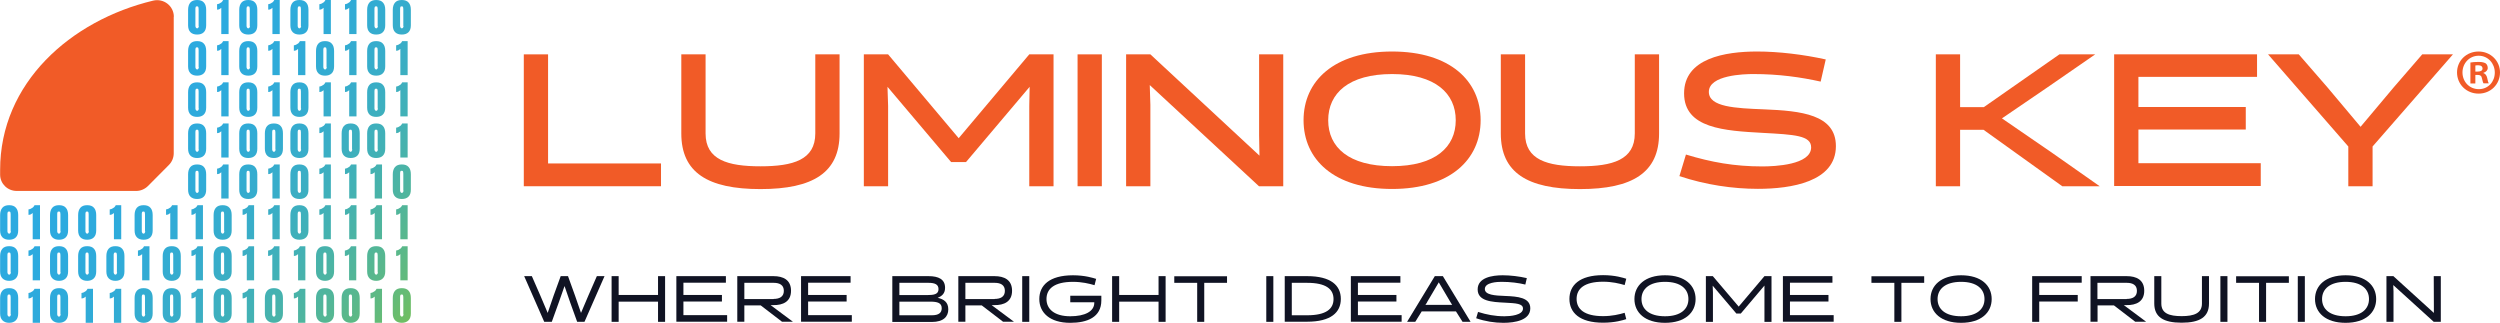 <svg xmlns="http://www.w3.org/2000/svg" xmlns:xlink="http://www.w3.org/1999/xlink" id="Layer_2" data-name="Layer 2" viewBox="0 0 201.89 26.07"><defs><style>      .cls-1 {        fill: url(#linear-gradient-61);      }      .cls-2 {        fill: url(#linear-gradient-15);      }      .cls-3 {        fill: url(#linear-gradient-13);      }      .cls-4 {        fill: url(#linear-gradient-28);      }      .cls-5 {        fill: url(#linear-gradient-65);      }      .cls-6 {        fill: url(#linear-gradient-69);      }      .cls-7 {        fill: url(#linear-gradient-53);      }      .cls-8 {        fill: url(#linear-gradient-42);      }      .cls-9 {        fill: url(#linear-gradient-46);      }      .cls-10 {        fill: url(#linear-gradient-70);      }      .cls-11 {        fill: url(#linear-gradient-60);      }      .cls-12 {        fill: url(#linear-gradient-93);      }      .cls-13 {        fill: url(#linear-gradient-2);      }      .cls-14 {        fill: url(#linear-gradient-87);      }      .cls-15 {        fill: url(#linear-gradient-64);      }      .cls-16 {        fill: url(#linear-gradient-56);      }      .cls-17 {        fill: url(#linear-gradient-43);      }      .cls-18 {        fill: url(#linear-gradient-25);      }      .cls-19 {        fill: url(#linear-gradient-82);      }      .cls-20 {        fill: url(#linear-gradient-10);      }      .cls-21 {        fill: url(#linear-gradient-12);      }      .cls-22 {        fill: url(#linear-gradient-40);      }      .cls-23 {        fill: url(#linear-gradient-27);      }      .cls-24 {        fill: url(#linear-gradient-68);      }      .cls-25 {        fill: url(#linear-gradient-37);      }      .cls-26 {        fill: url(#linear-gradient-75);      }      .cls-27 {        fill: url(#linear-gradient-55);      }      .cls-28 {        fill: url(#linear-gradient-39);      }      .cls-29 {        fill: url(#linear-gradient-89);      }      .cls-30 {        fill: url(#linear-gradient-52);      }      .cls-31 {        fill: url(#linear-gradient-58);      }      .cls-32 {        fill: url(#linear-gradient-47);      }      .cls-33 {        fill: url(#linear-gradient-26);      }      .cls-34 {        fill: url(#linear-gradient-74);      }      .cls-35 {        fill: url(#linear-gradient-72);      }      .cls-36 {        fill: url(#linear-gradient-4);      }      .cls-37 {        fill: url(#linear-gradient-35);      }      .cls-38 {        fill: url(#linear-gradient-30);      }      .cls-39 {        fill: url(#linear-gradient-76);      }      .cls-40 {        fill: #f15b27;      }      .cls-41 {        fill: url(#linear-gradient-73);      }      .cls-42 {        fill: url(#linear-gradient-71);      }      .cls-43 {        fill: url(#linear-gradient-44);      }      .cls-44 {        fill: url(#linear-gradient-49);      }      .cls-45 {        fill: url(#linear-gradient-3);      }      .cls-46 {        fill: url(#linear-gradient-34);      }      .cls-47 {        fill: url(#linear-gradient-5);      }      .cls-48 {        fill: url(#linear-gradient-38);      }      .cls-49 {        fill: url(#linear-gradient-91);      }      .cls-50 {        fill: url(#linear-gradient-22);      }      .cls-51 {        fill: url(#linear-gradient-24);      }      .cls-52 {        fill: url(#linear-gradient-54);      }      .cls-53 {        fill: url(#linear-gradient-92);      }      .cls-54 {        fill: url(#linear-gradient-90);      }      .cls-55 {        fill: url(#linear-gradient-33);      }      .cls-56 {        fill: url(#linear-gradient-79);      }      .cls-57 {        fill: url(#linear-gradient-78);      }      .cls-58 {        fill: url(#linear-gradient-51);      }      .cls-59 {        fill: url(#linear-gradient-8);      }      .cls-60 {        fill: url(#linear-gradient-66);      }      .cls-61 {        fill: url(#linear-gradient-57);      }      .cls-62 {        fill: url(#linear-gradient-77);      }      .cls-63 {        fill: url(#linear-gradient-88);      }      .cls-64 {        fill: url(#linear-gradient-14);      }      .cls-65 {        fill: url(#linear-gradient-62);      }      .cls-66 {        fill: url(#linear-gradient-29);      }      .cls-67 {        fill: url(#linear-gradient-20);      }      .cls-68 {        fill: url(#linear-gradient-67);      }      .cls-69 {        fill: url(#linear-gradient-17);      }      .cls-70 {        fill: url(#linear-gradient-50);      }      .cls-71 {        fill: url(#linear-gradient-7);      }      .cls-72 {        fill: url(#linear-gradient-9);      }      .cls-73 {        fill: url(#linear-gradient-59);      }      .cls-74 {        fill: url(#linear-gradient-11);      }      .cls-75 {        fill: url(#linear-gradient-19);      }      .cls-76 {        fill: url(#linear-gradient-80);      }      .cls-77 {        fill: url(#linear-gradient-6);      }      .cls-78 {        fill: url(#linear-gradient-83);      }      .cls-79 {        fill: url(#linear-gradient-36);      }      .cls-80 {        fill: url(#linear-gradient-21);      }      .cls-81 {        fill: url(#linear-gradient-45);      }      .cls-82 {        fill: url(#linear-gradient-85);      }      .cls-83 {        fill: #101323;      }      .cls-84 {        fill: url(#linear-gradient-81);      }      .cls-85 {        fill: url(#linear-gradient-84);      }      .cls-86 {        fill: url(#linear-gradient-48);      }      .cls-87 {        fill: url(#linear-gradient-32);      }      .cls-88 {        fill: url(#linear-gradient-86);      }      .cls-89 {        fill: url(#linear-gradient-41);      }      .cls-90 {        fill: url(#linear-gradient-16);      }      .cls-91 {        fill: url(#linear-gradient);      }      .cls-92 {        fill: url(#linear-gradient-23);      }      .cls-93 {        fill: url(#linear-gradient-31);      }      .cls-94 {        fill: url(#linear-gradient-63);      }      .cls-95 {        fill: url(#linear-gradient-18);      }    </style><linearGradient id="linear-gradient" x1="25.9" y1="38.41" x2="-5.08" y2="13.24" gradientUnits="userSpaceOnUse"><stop offset="0" stop-color="#7fc347"></stop><stop offset=".04" stop-color="#75c058"></stop><stop offset=".12" stop-color="#61ba7d"></stop><stop offset=".22" stop-color="#50b59c"></stop><stop offset=".32" stop-color="#42b1b5"></stop><stop offset=".43" stop-color="#38adc9"></stop><stop offset=".56" stop-color="#30abd7"></stop><stop offset=".72" stop-color="#2caadf"></stop><stop offset="1" stop-color="#2baae2"></stop></linearGradient><linearGradient id="linear-gradient-2" x1="24.28" y1="40.4" x2="-6.71" y2="15.23" xlink:href="#linear-gradient"></linearGradient><linearGradient id="linear-gradient-3" x1="22.62" y1="42.44" x2="-8.36" y2="17.27" xlink:href="#linear-gradient"></linearGradient><linearGradient id="linear-gradient-4" x1="26.78" y1="37.32" x2="-4.2" y2="12.15" xlink:href="#linear-gradient"></linearGradient><linearGradient id="linear-gradient-5" x1="25.16" y1="39.32" x2="-5.83" y2="14.15" xlink:href="#linear-gradient"></linearGradient><linearGradient id="linear-gradient-6" x1="23.48" y1="41.39" x2="-7.51" y2="16.22" xlink:href="#linear-gradient"></linearGradient><linearGradient id="linear-gradient-7" x1="27.5" y1="36.44" x2="-3.48" y2="11.27" xlink:href="#linear-gradient"></linearGradient><linearGradient id="linear-gradient-8" x1="25.88" y1="38.43" x2="-5.11" y2="13.26" xlink:href="#linear-gradient"></linearGradient><linearGradient id="linear-gradient-9" x1="24.22" y1="40.47" x2="-6.76" y2="15.3" xlink:href="#linear-gradient"></linearGradient><linearGradient id="linear-gradient-10" x1="28.41" y1="35.32" x2="-2.58" y2="10.15" xlink:href="#linear-gradient"></linearGradient><linearGradient id="linear-gradient-11" x1="26.78" y1="37.32" x2="-4.2" y2="12.15" xlink:href="#linear-gradient"></linearGradient><linearGradient id="linear-gradient-12" x1="25.18" y1="39.29" x2="-5.8" y2="14.12" xlink:href="#linear-gradient"></linearGradient><linearGradient id="linear-gradient-13" x1="29.39" y1="34.11" x2="-1.59" y2="8.94" xlink:href="#linear-gradient"></linearGradient><linearGradient id="linear-gradient-14" x1="27.69" y1="36.21" x2="-3.3" y2="11.04" xlink:href="#linear-gradient"></linearGradient><linearGradient id="linear-gradient-15" x1="26.09" y1="38.18" x2="-4.9" y2="13.01" xlink:href="#linear-gradient"></linearGradient><linearGradient id="linear-gradient-16" x1="30.22" y1="33.09" x2="-.77" y2="7.92" xlink:href="#linear-gradient"></linearGradient><linearGradient id="linear-gradient-17" x1="28.67" y1="34.99" x2="-2.31" y2="9.82" xlink:href="#linear-gradient"></linearGradient><linearGradient id="linear-gradient-18" x1="26.94" y1="37.13" x2="-4.05" y2="11.96" xlink:href="#linear-gradient"></linearGradient><linearGradient id="linear-gradient-19" x1="31.2" y1="31.88" x2=".22" y2="6.71" xlink:href="#linear-gradient"></linearGradient><linearGradient id="linear-gradient-20" x1="29.5" y1="33.98" x2="-1.49" y2="8.81" xlink:href="#linear-gradient"></linearGradient><linearGradient id="linear-gradient-21" x1="27.84" y1="36.02" x2="-3.14" y2="10.85" xlink:href="#linear-gradient"></linearGradient><linearGradient id="linear-gradient-22" x1="40.05" y1="20.99" x2="9.06" y2="-4.18" xlink:href="#linear-gradient"></linearGradient><linearGradient id="linear-gradient-23" x1="36.79" y1="25" x2="5.8" y2="-.17" xlink:href="#linear-gradient"></linearGradient><linearGradient id="linear-gradient-24" x1="35.17" y1="27" x2="4.18" y2="1.83" xlink:href="#linear-gradient"></linearGradient><linearGradient id="linear-gradient-25" x1="33.55" y1="29" x2="2.56" y2="3.83" xlink:href="#linear-gradient"></linearGradient><linearGradient id="linear-gradient-26" x1="32.01" y1="30.88" x2="1.03" y2="5.71" xlink:href="#linear-gradient"></linearGradient><linearGradient id="linear-gradient-27" x1="30.39" y1="32.88" x2="-.59" y2="7.71" xlink:href="#linear-gradient"></linearGradient><linearGradient id="linear-gradient-28" x1="28.71" y1="34.95" x2="-2.27" y2="9.78" xlink:href="#linear-gradient"></linearGradient><linearGradient id="linear-gradient-29" x1="38.42" y1="23" x2="7.44" y2="-2.17" xlink:href="#linear-gradient"></linearGradient><linearGradient id="linear-gradient-30" x1="32.76" y1="29.97" x2="1.77" y2="4.8" xlink:href="#linear-gradient"></linearGradient><linearGradient id="linear-gradient-31" x1="31.13" y1="31.97" x2=".15" y2="6.8" xlink:href="#linear-gradient"></linearGradient><linearGradient id="linear-gradient-32" x1="29.48" y1="34" x2="-1.51" y2="8.83" xlink:href="#linear-gradient"></linearGradient><linearGradient id="linear-gradient-33" x1="40.95" y1="19.89" x2="9.96" y2="-5.28" xlink:href="#linear-gradient"></linearGradient><linearGradient id="linear-gradient-34" x1="37.69" y1="23.89" x2="6.7" y2="-1.28" xlink:href="#linear-gradient"></linearGradient><linearGradient id="linear-gradient-35" x1="36.07" y1="25.89" x2="5.08" y2=".72" xlink:href="#linear-gradient"></linearGradient><linearGradient id="linear-gradient-36" x1="34.45" y1="27.89" x2="3.46" y2="2.72" xlink:href="#linear-gradient"></linearGradient><linearGradient id="linear-gradient-37" x1="39.32" y1="21.89" x2="8.34" y2="-3.28" xlink:href="#linear-gradient"></linearGradient><linearGradient id="linear-gradient-38" x1="33.66" y1="28.86" x2="2.67" y2="3.69" xlink:href="#linear-gradient"></linearGradient><linearGradient id="linear-gradient-39" x1="32.04" y1="30.86" x2="1.05" y2="5.69" xlink:href="#linear-gradient"></linearGradient><linearGradient id="linear-gradient-40" x1="30.36" y1="32.92" x2="-.63" y2="7.75" xlink:href="#linear-gradient"></linearGradient><linearGradient id="linear-gradient-41" x1="41.69" y1="18.97" x2="10.7" y2="-6.2" xlink:href="#linear-gradient"></linearGradient><linearGradient id="linear-gradient-42" x1="38.43" y1="22.98" x2="7.45" y2="-2.19" xlink:href="#linear-gradient"></linearGradient><linearGradient id="linear-gradient-43" x1="36.81" y1="24.98" x2="5.82" y2="-.19" xlink:href="#linear-gradient"></linearGradient><linearGradient id="linear-gradient-44" x1="35.19" y1="26.97" x2="4.2" y2="1.8" xlink:href="#linear-gradient"></linearGradient><linearGradient id="linear-gradient-45" x1="40.06" y1="20.97" x2="9.08" y2="-4.2" xlink:href="#linear-gradient"></linearGradient><linearGradient id="linear-gradient-46" x1="35.22" y1="26.93" x2="4.24" y2="1.76" xlink:href="#linear-gradient"></linearGradient><linearGradient id="linear-gradient-47" x1="33.68" y1="28.83" x2="2.69" y2="3.66" xlink:href="#linear-gradient"></linearGradient><linearGradient id="linear-gradient-48" x1="32" y1="30.9" x2="1.01" y2="5.73" xlink:href="#linear-gradient"></linearGradient><linearGradient id="linear-gradient-49" x1="43.33" y1="16.95" x2="12.35" y2="-8.22" xlink:href="#linear-gradient"></linearGradient><linearGradient id="linear-gradient-50" x1="40.08" y1="20.96" x2="9.09" y2="-4.21" xlink:href="#linear-gradient"></linearGradient><linearGradient id="linear-gradient-51" x1="38.45" y1="22.96" x2="7.47" y2="-2.21" xlink:href="#linear-gradient"></linearGradient><linearGradient id="linear-gradient-52" x1="36.83" y1="24.95" x2="5.85" y2="-.22" xlink:href="#linear-gradient"></linearGradient><linearGradient id="linear-gradient-53" x1="41.79" y1="18.85" x2="10.8" y2="-6.32" xlink:href="#linear-gradient"></linearGradient><linearGradient id="linear-gradient-54" x1="36.12" y1="25.83" x2="5.14" y2=".66" xlink:href="#linear-gradient"></linearGradient><linearGradient id="linear-gradient-55" x1="34.42" y1="27.92" x2="3.43" y2="2.75" xlink:href="#linear-gradient"></linearGradient><linearGradient id="linear-gradient-56" x1="32.76" y1="29.96" x2="1.78" y2="4.79" xlink:href="#linear-gradient"></linearGradient><linearGradient id="linear-gradient-57" x1="44.23" y1="15.84" x2="13.25" y2="-9.33" xlink:href="#linear-gradient"></linearGradient><linearGradient id="linear-gradient-58" x1="40.98" y1="19.85" x2="9.99" y2="-5.32" xlink:href="#linear-gradient"></linearGradient><linearGradient id="linear-gradient-59" x1="39.35" y1="21.85" x2="8.37" y2="-3.32" xlink:href="#linear-gradient"></linearGradient><linearGradient id="linear-gradient-60" x1="37.73" y1="23.84" x2="6.75" y2="-1.33" xlink:href="#linear-gradient"></linearGradient><linearGradient id="linear-gradient-61" x1="42.53" y1="17.94" x2="11.54" y2="-7.23" xlink:href="#linear-gradient"></linearGradient><linearGradient id="linear-gradient-62" x1="36.94" y1="24.81" x2="5.96" y2="-.36" xlink:href="#linear-gradient"></linearGradient><linearGradient id="linear-gradient-63" x1="35.32" y1="26.81" x2="4.34" y2="1.64" xlink:href="#linear-gradient"></linearGradient><linearGradient id="linear-gradient-64" x1="33.59" y1="28.95" x2="2.6" y2="3.78" xlink:href="#linear-gradient"></linearGradient><linearGradient id="linear-gradient-65" x1="45.05" y1="14.83" x2="14.07" y2="-10.34" xlink:href="#linear-gradient"></linearGradient><linearGradient id="linear-gradient-66" x1="41.8" y1="18.84" x2="10.81" y2="-6.33" xlink:href="#linear-gradient"></linearGradient><linearGradient id="linear-gradient-67" x1="40.1" y1="20.93" x2="9.11" y2="-4.24" xlink:href="#linear-gradient"></linearGradient><linearGradient id="linear-gradient-68" x1="38.55" y1="22.83" x2="7.57" y2="-2.34" xlink:href="#linear-gradient"></linearGradient><linearGradient id="linear-gradient-69" x1="43.43" y1="16.83" x2="12.44" y2="-8.34" xlink:href="#linear-gradient"></linearGradient><linearGradient id="linear-gradient-70" x1="34.48" y1="27.85" x2="3.49" y2="2.68" xlink:href="#linear-gradient"></linearGradient><linearGradient id="linear-gradient-71" x1="32.86" y1="29.85" x2="1.87" y2="4.68" xlink:href="#linear-gradient"></linearGradient><linearGradient id="linear-gradient-72" x1="31.12" y1="31.98" x2=".14" y2="6.81" xlink:href="#linear-gradient"></linearGradient><linearGradient id="linear-gradient-73" x1="42.59" y1="17.86" x2="11.6" y2="-7.31" xlink:href="#linear-gradient"></linearGradient><linearGradient id="linear-gradient-74" x1="39.33" y1="21.87" x2="8.35" y2="-3.3" xlink:href="#linear-gradient"></linearGradient><linearGradient id="linear-gradient-75" x1="37.63" y1="23.97" x2="6.65" y2="-1.2" xlink:href="#linear-gradient"></linearGradient><linearGradient id="linear-gradient-76" x1="36.09" y1="25.87" x2="5.1" y2=".7" xlink:href="#linear-gradient"></linearGradient><linearGradient id="linear-gradient-77" x1="40.96" y1="19.86" x2="9.98" y2="-5.31" xlink:href="#linear-gradient"></linearGradient><linearGradient id="linear-gradient-78" x1="37.76" y1="23.8" x2="6.78" y2="-1.37" xlink:href="#linear-gradient"></linearGradient><linearGradient id="linear-gradient-79" x1="36.06" y1="25.9" x2="5.08" y2=".73" xlink:href="#linear-gradient"></linearGradient><linearGradient id="linear-gradient-80" x1="34.46" y1="27.87" x2="3.48" y2="2.7" xlink:href="#linear-gradient"></linearGradient><linearGradient id="linear-gradient-81" x1="45.8" y1="13.92" x2="14.81" y2="-11.25" xlink:href="#linear-gradient"></linearGradient><linearGradient id="linear-gradient-82" x1="42.54" y1="17.92" x2="11.55" y2="-7.25" xlink:href="#linear-gradient"></linearGradient><linearGradient id="linear-gradient-83" x1="40.92" y1="19.92" x2="9.93" y2="-5.25" xlink:href="#linear-gradient"></linearGradient><linearGradient id="linear-gradient-84" x1="39.37" y1="21.82" x2="8.39" y2="-3.35" xlink:href="#linear-gradient"></linearGradient><linearGradient id="linear-gradient-85" x1="44.17" y1="15.92" x2="13.19" y2="-9.25" xlink:href="#linear-gradient"></linearGradient><linearGradient id="linear-gradient-86" x1="38.59" y1="22.79" x2="7.6" y2="-2.38" xlink:href="#linear-gradient"></linearGradient><linearGradient id="linear-gradient-87" x1="36.96" y1="24.79" x2="5.98" y2="-.38" xlink:href="#linear-gradient"></linearGradient><linearGradient id="linear-gradient-88" x1="35.23" y1="26.93" x2="4.24" y2="1.76" xlink:href="#linear-gradient"></linearGradient><linearGradient id="linear-gradient-89" x1="46.62" y1="12.9" x2="15.63" y2="-12.27" xlink:href="#linear-gradient"></linearGradient><linearGradient id="linear-gradient-90" x1="43.44" y1="16.82" x2="12.45" y2="-8.35" xlink:href="#linear-gradient"></linearGradient><linearGradient id="linear-gradient-91" x1="41.82" y1="18.81" x2="10.83" y2="-6.36" xlink:href="#linear-gradient"></linearGradient><linearGradient id="linear-gradient-92" x1="40.12" y1="20.91" x2="9.13" y2="-4.26" xlink:href="#linear-gradient"></linearGradient><linearGradient id="linear-gradient-93" x1="45.07" y1="14.81" x2="14.09" y2="-10.36" xlink:href="#linear-gradient"></linearGradient></defs><g id="Text"><g><g><g><g><path class="cls-40" d="M42.3,15.04V4.39h1.96v8.81h9.12v1.84h-11.09Z"></path><path class="cls-40" d="M65.84,4.39h1.96v6.39c0,3.15-2.13,4.49-6.39,4.49s-6.39-1.34-6.39-4.49v-6.39h1.96v6.39c0,2.13,1.79,2.65,4.43,2.65s4.43-.52,4.43-2.65v-6.39Z"></path><path class="cls-40" d="M76.81,13.09l-5.14-6.08.05,1.54v6.49h-1.96V4.39h1.96l5.7,6.77,5.7-6.77h1.96v10.65h-1.96v-6.49l.03-1.54-5.14,6.08h-1.2Z"></path><path class="cls-40" d="M87.02,4.39h1.96v10.65h-1.96V4.39Z"></path><path class="cls-40" d="M101.67,4.39h1.96v10.65h-1.96l-8.82-8.17.05,1.6v6.57h-1.96V4.39h1.96l8.81,8.18-.03-1.64v-6.54Z"></path><path class="cls-40" d="M112.42,4.16c4.7,0,7.15,2.39,7.15,5.55s-2.45,5.55-7.15,5.55-7.15-2.39-7.15-5.55,2.45-5.55,7.15-5.55ZM112.42,13.42c3.5,0,5.14-1.55,5.14-3.71s-1.64-3.73-5.14-3.73-5.16,1.55-5.16,3.73,1.66,3.71,5.16,3.71Z"></path><path class="cls-40" d="M132.02,4.39h1.96v6.39c0,3.15-2.13,4.49-6.39,4.49s-6.39-1.34-6.39-4.49v-6.39h1.96v6.39c0,2.13,1.79,2.65,4.43,2.65s4.43-.52,4.43-2.65v-6.39Z"></path><path class="cls-40" d="M135.62,14.23l.53-1.75c2.04.62,3.91.96,6.16.96,1,0,3.95-.12,3.95-1.54,0-.96-1.34-1.03-3.92-1.17-3.06-.17-6.34-.35-6.34-3.19s3.32-3.38,5.9-3.38c1.73,0,3.73.24,5.54.64l-.41,1.79c-1.58-.35-3.36-.61-5.44-.61-.76,0-3.59.08-3.59,1.44,0,1.23,2.17,1.32,4.44,1.41,3,.12,5.82.41,5.82,2.97,0,2.89-3.62,3.45-6.3,3.45-2.01,0-4.23-.32-6.34-1.03Z"></path><path class="cls-40" d="M169.55,15.04h-3.01l-6.36-4.56h-1.89v4.56h-1.96V4.39h1.96v4.26h1.92l6.1-4.26h2.89l-3.85,2.66-3.68,2.51,4.09,2.81,3.79,2.66Z"></path><path class="cls-40" d="M170.73,15.04V4.39h11.54v1.82h-9.58v2.43h8.67v1.82h-8.67v2.72h9.88v1.84h-11.85Z"></path><path class="cls-40" d="M198.09,4.39l-6.49,7.44v3.21h-1.96v-3.21l-6.48-7.44h2.48l2.31,2.66,2.68,3.19,2.68-3.19,2.3-2.66h2.49Z"></path></g><g><path class="cls-40" d="M14.03,1.35v11.02c0,.36-.14.7-.39.95l-1.69,1.7c-.25.25-.6.4-.95.4H1.35c-.73,0-1.33-.57-1.34-1.3,0-.13,0-.26,0-.38C0,6.7,5.7,1.65,12.37.05c.85-.2,1.67.43,1.67,1.31Z"></path><g><path class="cls-91" d="M1.29,16.78c-.12-.14-.3-.21-.55-.21s-.43.07-.55.21c-.12.14-.18.34-.18.59v1.24c0,.24.06.43.19.56.13.13.31.19.54.19s.41-.06.54-.19c.13-.13.19-.32.19-.56v-1.24c0-.26-.06-.46-.18-.59ZM.88,18.68s-.01.09-.04.13c-.02.04-.06.06-.1.06s-.07-.02-.1-.06c-.02-.04-.04-.08-.04-.13v-1.36c0-.06,0-.12.02-.17.01-.05.05-.07.11-.07s.1.02.11.07c.01.05.02.1.02.17v1.36Z"></path><path class="cls-13" d="M1.29,20.09c-.12-.14-.3-.21-.55-.21s-.43.07-.55.21c-.12.14-.18.34-.18.59v1.24c0,.24.06.43.19.56.13.13.31.2.54.2s.41-.07.54-.2c.13-.13.19-.32.19-.56v-1.24c0-.26-.06-.46-.18-.59ZM.88,21.99s-.01.09-.04.13c-.02.04-.06.06-.1.06s-.07-.02-.1-.06c-.02-.04-.04-.08-.04-.13v-1.36c0-.06,0-.12.02-.17.01-.05.05-.07.11-.07s.1.02.11.07c.01.05.02.1.02.17v1.36Z"></path><path class="cls-45" d="M1.29,23.48c-.12-.14-.3-.21-.55-.21s-.43.07-.55.21c-.12.14-.18.34-.18.59v1.24c0,.24.06.43.19.56.13.13.31.2.54.2s.41-.07.54-.2c.13-.13.19-.32.19-.56v-1.24c0-.26-.06-.46-.18-.59ZM.88,25.38s-.01.09-.04.13c-.02.04-.06.06-.1.06s-.07-.02-.1-.06c-.02-.04-.04-.08-.04-.13v-1.36c0-.06,0-.12.02-.17.01-.05.05-.07.11-.07s.1.02.11.07c.01.05.02.1.02.17v1.36Z"></path><path class="cls-36" d="M2.64,19.32v-2.12s-.09.08-.15.11-.13.04-.19.04v-.44c.06,0,.11-.03.18-.05.06-.03.12-.07.18-.11.05-.05.1-.11.13-.18h.44v2.75h-.58Z"></path><path class="cls-47" d="M2.64,22.64v-2.12s-.09.08-.15.11-.13.04-.19.04v-.44c.06,0,.11-.03.18-.05.06-.03.12-.07.18-.11.05-.05.1-.11.13-.18h.44v2.75h-.58Z"></path><path class="cls-77" d="M2.64,26.07v-2.12s-.09.08-.15.11c-.07.03-.13.04-.19.04v-.44c.06,0,.11-.03.18-.05.06-.03.12-.07.18-.11.05-.05.1-.11.13-.18h.44v2.75h-.58Z"></path><path class="cls-71" d="M5.32,16.78c-.12-.14-.3-.21-.55-.21s-.43.07-.55.21c-.12.14-.18.34-.18.59v1.24c0,.24.06.43.19.56.13.13.31.19.54.19s.41-.06.54-.19c.13-.13.19-.32.19-.56v-1.24c0-.26-.06-.46-.18-.59ZM4.9,18.68s-.01.09-.04.13c-.02.04-.06.06-.1.06s-.07-.02-.1-.06c-.02-.04-.04-.08-.04-.13v-1.36c0-.06,0-.12.02-.17.01-.05.05-.07.11-.07s.1.02.11.07c.01.05.02.1.02.17v1.36Z"></path><path class="cls-59" d="M5.32,20.09c-.12-.14-.3-.21-.55-.21s-.43.07-.55.21c-.12.14-.18.34-.18.59v1.24c0,.24.06.43.19.56.13.13.31.2.54.2s.41-.07.54-.2c.13-.13.19-.32.19-.56v-1.24c0-.26-.06-.46-.18-.59ZM4.9,21.99s-.01.09-.04.13c-.02.04-.06.06-.1.06s-.07-.02-.1-.06c-.02-.04-.04-.08-.04-.13v-1.36c0-.06,0-.12.02-.17.01-.05.05-.07.11-.07s.1.02.11.07c.01.05.02.1.02.17v1.36Z"></path><path class="cls-72" d="M5.32,23.48c-.12-.14-.3-.21-.55-.21s-.43.07-.55.21c-.12.14-.18.34-.18.59v1.24c0,.24.06.43.19.56.13.13.31.2.54.2s.41-.07.54-.2c.13-.13.19-.32.19-.56v-1.24c0-.26-.06-.46-.18-.59ZM4.9,25.38s-.01.09-.04.13c-.02.04-.06.06-.1.06s-.07-.02-.1-.06c-.02-.04-.04-.08-.04-.13v-1.36c0-.06,0-.12.02-.17.01-.05.05-.07.11-.07s.1.02.11.07c.01.05.02.1.02.17v1.36Z"></path><path class="cls-20" d="M7.59,16.78c-.12-.14-.3-.21-.55-.21s-.43.07-.55.21c-.12.14-.18.34-.18.59v1.24c0,.24.06.43.19.56.13.13.31.19.54.19s.41-.06.54-.19c.13-.13.19-.32.19-.56v-1.24c0-.26-.06-.46-.18-.59ZM7.18,18.68s-.01.09-.04.13c-.02.04-.06.06-.1.06s-.07-.02-.1-.06c-.02-.04-.04-.08-.04-.13v-1.36c0-.06,0-.12.02-.17.01-.05.05-.07.11-.07s.1.02.11.07c.01.05.02.1.02.17v1.36Z"></path><path class="cls-74" d="M7.59,20.09c-.12-.14-.3-.21-.55-.21s-.43.07-.55.21c-.12.14-.18.34-.18.59v1.24c0,.24.06.43.19.56.13.13.31.2.54.2s.41-.07.54-.2c.13-.13.19-.32.19-.56v-1.24c0-.26-.06-.46-.18-.59ZM7.18,21.99s-.01.09-.04.13c-.02.04-.06.06-.1.06s-.07-.02-.1-.06c-.02-.04-.04-.08-.04-.13v-1.36c0-.06,0-.12.02-.17.01-.05.05-.07.11-.07s.1.02.11.07c.01.05.02.1.02.17v1.36Z"></path><path class="cls-21" d="M6.92,26.07v-2.12s-.09.08-.15.11c-.07.03-.13.04-.19.04v-.44c.06,0,.11-.03.18-.05.06-.03.12-.07.18-.11.05-.05.1-.11.13-.18h.44v2.75h-.58Z"></path><path class="cls-3" d="M9.2,19.32v-2.12s-.09.08-.15.11-.13.04-.19.04v-.44c.06,0,.11-.03.18-.05.06-.03.12-.07.18-.11.05-.05.1-.11.13-.18h.44v2.75h-.58Z"></path><path class="cls-64" d="M9.87,20.09c-.12-.14-.3-.21-.55-.21s-.43.07-.55.21c-.12.14-.18.34-.18.59v1.24c0,.24.06.43.19.56.13.13.31.2.54.2s.41-.07.54-.2c.13-.13.19-.32.19-.56v-1.24c0-.26-.06-.46-.18-.59ZM9.46,21.99s-.01.09-.04.13c-.02.04-.06.06-.1.06s-.07-.02-.1-.06c-.02-.04-.04-.08-.04-.13v-1.36c0-.06,0-.12.02-.17.01-.05.05-.07.11-.07s.1.02.11.07c.01.05.02.1.02.17v1.36Z"></path><path class="cls-2" d="M9.2,26.07v-2.12s-.09.08-.15.11c-.07.03-.13.04-.19.04v-.44c.06,0,.11-.03.18-.05.06-.03.12-.07.18-.11.05-.05.1-.11.13-.18h.44v2.75h-.58Z"></path><path class="cls-90" d="M12.15,16.78c-.12-.14-.3-.21-.55-.21s-.43.07-.55.21c-.12.14-.18.34-.18.59v1.24c0,.24.06.43.19.56.13.13.31.19.54.19s.41-.06.54-.19c.13-.13.19-.32.19-.56v-1.24c0-.26-.06-.46-.18-.59ZM11.73,18.68s-.01.09-.04.13c-.02.04-.06.06-.1.06s-.07-.02-.1-.06c-.02-.04-.04-.08-.04-.13v-1.36c0-.06,0-.12.02-.17.01-.05.05-.07.11-.07s.1.02.11.07c.01.05.02.1.02.17v1.36Z"></path><path class="cls-69" d="M11.48,22.64v-2.12s-.09.08-.15.11-.13.04-.19.04v-.44c.06,0,.11-.03.18-.05.06-.03.12-.07.18-.11.05-.05.1-.11.13-.18h.44v2.75h-.58Z"></path><path class="cls-95" d="M12.15,23.48c-.12-.14-.3-.21-.55-.21s-.43.07-.55.21c-.12.14-.18.34-.18.59v1.24c0,.24.06.43.19.56.13.13.31.2.54.2s.41-.07.54-.2c.13-.13.19-.32.19-.56v-1.24c0-.26-.06-.46-.18-.59ZM11.73,25.38s-.01.09-.04.13c-.02.04-.06.06-.1.06s-.07-.02-.1-.06c-.02-.04-.04-.08-.04-.13v-1.36c0-.06,0-.12.02-.17.01-.05.05-.07.11-.07s.1.02.11.07c.01.05.02.1.02.17v1.36Z"></path><path class="cls-75" d="M13.75,19.32v-2.12s-.09.08-.15.11-.13.04-.19.04v-.44c.06,0,.11-.03.18-.05.06-.03.12-.07.18-.11.05-.05.1-.11.13-.18h.44v2.75h-.58Z"></path><path class="cls-67" d="M14.42,20.09c-.12-.14-.3-.21-.55-.21s-.43.07-.55.21c-.12.14-.18.34-.18.59v1.24c0,.24.06.43.19.56.13.13.31.2.54.2s.41-.07.54-.2c.13-.13.19-.32.19-.56v-1.24c0-.26-.06-.46-.18-.59ZM14.01,21.99s-.01.09-.04.13c-.02.04-.06.06-.1.06s-.07-.02-.1-.06c-.02-.04-.04-.08-.04-.13v-1.36c0-.06,0-.12.02-.17.01-.05.05-.07.11-.07s.1.02.11.07c.01.05.02.1.02.17v1.36Z"></path><path class="cls-80" d="M14.42,23.48c-.12-.14-.3-.21-.55-.21s-.43.07-.55.21c-.12.14-.18.34-.18.59v1.24c0,.24.06.43.19.56.13.13.31.2.54.2s.41-.07.54-.2c.13-.13.19-.32.19-.56v-1.24c0-.26-.06-.46-.18-.59ZM14.01,25.38s-.01.09-.04.13c-.02.04-.06.06-.1.06s-.07-.02-.1-.06c-.02-.04-.04-.08-.04-.13v-1.36c0-.06,0-.12.02-.17.01-.05.05-.07.11-.07s.1.02.11.07c.01.05.02.1.02.17v1.36Z"></path><g><path class="cls-50" d="M16.47.21c-.12-.14-.3-.21-.55-.21s-.43.07-.55.21-.18.34-.18.59v1.24c0,.24.06.43.19.56.13.13.31.19.54.19s.41-.06.54-.19c.13-.13.19-.32.19-.56V.8c0-.26-.06-.46-.18-.59ZM16.06,2.1s-.01.09-.04.13c-.02.04-.06.06-.1.06s-.07-.02-.1-.06c-.02-.04-.04-.08-.04-.13V.75c0-.06,0-.12.02-.17.01-.05.05-.07.11-.07s.1.02.11.07c.01.05.02.1.02.17v1.36Z"></path><path class="cls-92" d="M16.47,6.86c-.12-.14-.3-.21-.55-.21s-.43.07-.55.21c-.12.14-.18.34-.18.59v1.24c0,.24.06.43.19.56.13.13.31.19.54.19s.41-.06.54-.19c.13-.13.19-.32.19-.56v-1.24c0-.26-.06-.46-.18-.59ZM16.06,8.76s-.01.09-.04.13-.06.06-.1.06-.07-.02-.1-.06c-.02-.04-.04-.08-.04-.13v-1.36c0-.06,0-.12.02-.17.01-.05.05-.07.11-.07s.1.02.11.07c.01.05.02.1.02.17v1.36Z"></path><path class="cls-51" d="M16.47,10.18c-.12-.14-.3-.21-.55-.21s-.43.07-.55.21c-.12.14-.18.34-.18.59v1.24c0,.24.06.43.19.56.13.13.31.19.54.19s.41-.06.54-.19c.13-.13.19-.32.19-.56v-1.24c0-.26-.06-.46-.18-.59ZM16.06,12.07s-.01.09-.04.13-.06.06-.1.06-.07-.02-.1-.06c-.02-.04-.04-.08-.04-.13v-1.36c0-.06,0-.12.02-.17.01-.05.05-.07.11-.07s.1.02.11.07c.01.05.02.1.02.17v1.36Z"></path><path class="cls-18" d="M16.47,13.49c-.12-.14-.3-.21-.55-.21s-.43.07-.55.21c-.12.14-.18.34-.18.59v1.24c0,.24.06.43.19.56.13.13.31.19.54.19s.41-.06.54-.19c.13-.13.19-.32.19-.56v-1.24c0-.26-.06-.46-.18-.59ZM16.06,15.39s-.01.09-.04.13c-.02.04-.06.06-.1.06s-.07-.02-.1-.06c-.02-.04-.04-.08-.04-.13v-1.36c0-.06,0-.12.02-.17.01-.05.05-.07.11-.07s.1.02.11.07c.01.05.02.1.02.17v1.36Z"></path><path class="cls-33" d="M15.8,19.32v-2.12s-.09.08-.15.11-.13.04-.19.04v-.44c.06,0,.11-.03.18-.05.06-.03.12-.07.18-.11.05-.05.1-.11.13-.18h.44v2.75h-.58Z"></path><path class="cls-23" d="M15.8,22.64v-2.12s-.09.08-.15.11-.13.04-.19.04v-.44c.06,0,.11-.03.18-.05.06-.03.12-.07.18-.11.05-.05.1-.11.13-.18h.44v2.75h-.58Z"></path><path class="cls-4" d="M15.8,26.07v-2.12s-.09.08-.15.11c-.07.03-.13.04-.19.04v-.44c.06,0,.11-.03.18-.05.06-.03.12-.07.18-.11.05-.05.1-.11.13-.18h.44v2.75h-.58Z"></path><path class="cls-66" d="M16.47,3.53c-.12-.14-.3-.21-.55-.21s-.43.07-.55.21-.18.34-.18.59v1.24c0,.24.06.43.19.56.13.13.31.19.54.19s.41-.06.54-.19c.13-.13.19-.32.19-.56v-1.24c0-.26-.06-.46-.18-.59ZM16.06,5.42s-.01.09-.04.13c-.02.04-.06.06-.1.06s-.07-.02-.1-.06c-.02-.04-.04-.08-.04-.13v-1.36c0-.06,0-.12.02-.17.01-.05.05-.07.11-.07s.1.02.11.07c.01.05.02.1.02.17v1.36Z"></path></g><g><path class="cls-38" d="M18.53,16.78c-.12-.14-.3-.21-.55-.21s-.43.07-.55.21c-.12.14-.18.34-.18.59v1.24c0,.24.06.43.19.56.13.13.31.19.54.19s.41-.06.54-.19c.13-.13.19-.32.19-.56v-1.24c0-.26-.06-.46-.18-.59ZM18.12,18.68s-.01.09-.04.13-.06.06-.1.06-.07-.02-.1-.06c-.02-.04-.04-.08-.04-.13v-1.36c0-.06,0-.12.02-.17.01-.05.05-.07.11-.07s.1.02.11.07c.01.05.02.1.02.17v1.36Z"></path><path class="cls-93" d="M18.53,20.09c-.12-.14-.3-.21-.55-.21s-.43.07-.55.21-.18.34-.18.59v1.24c0,.24.06.43.19.56.13.13.31.2.54.2s.41-.07.54-.2c.13-.13.19-.32.19-.56v-1.24c0-.26-.06-.46-.18-.59ZM18.12,21.99s-.01.09-.04.13c-.02.04-.06.06-.1.06s-.07-.02-.1-.06c-.02-.04-.04-.08-.04-.13v-1.36c0-.06,0-.12.02-.17.01-.05.05-.07.11-.07s.1.02.11.07c.01.05.02.1.02.17v1.36Z"></path><path class="cls-87" d="M18.53,23.48c-.12-.14-.3-.21-.55-.21s-.43.07-.55.21c-.12.14-.18.34-.18.59v1.24c0,.24.06.43.19.56.13.13.31.2.54.2s.41-.07.54-.2c.13-.13.19-.32.19-.56v-1.24c0-.26-.06-.46-.18-.59ZM18.12,25.38s-.01.09-.04.13c-.02.04-.06.06-.1.06s-.07-.02-.1-.06c-.02-.04-.04-.08-.04-.13v-1.36c0-.06,0-.12.02-.17.01-.05.05-.07.11-.07s.1.02.11.07c.01.05.02.1.02.17v1.36Z"></path><path class="cls-55" d="M17.87,2.75V.63s-.09.08-.15.11-.13.04-.19.04v-.44c.06,0,.11-.03.18-.05.06-.03.12-.07.18-.11.05-.05.1-.11.13-.18h.44v2.75h-.58Z"></path><path class="cls-46" d="M17.87,9.4v-2.12s-.09.08-.15.11-.13.04-.19.04v-.44c.06,0,.11-.03.18-.05.06-.03.12-.07.18-.11.05-.05.1-.11.13-.18h.44v2.75h-.58Z"></path><path class="cls-37" d="M17.87,12.72v-2.12s-.09.08-.15.11-.13.04-.19.04v-.44c.06,0,.11-.03.18-.05.06-.03.12-.07.18-.11.05-.05.1-.11.13-.18h.44v2.75h-.58Z"></path><path class="cls-79" d="M17.87,16.03v-2.12s-.09.08-.15.11-.13.04-.19.04v-.44c.06,0,.11-.03.18-.05.06-.03.12-.07.18-.11.05-.05.1-.11.13-.18h.44v2.75h-.58Z"></path><path class="cls-25" d="M17.87,6.07v-2.12s-.09.08-.15.11-.13.04-.19.04v-.44c.06,0,.11-.03.18-.05.06-.03.12-.07.18-.11.05-.05.1-.11.13-.18h.44v2.75h-.58Z"></path></g><g><path class="cls-48" d="M19.93,19.32v-2.12s-.09.08-.15.11-.13.04-.19.04v-.44c.06,0,.11-.03.18-.05.06-.03.12-.07.18-.11.05-.05.1-.11.13-.18h.44v2.75h-.58Z"></path><path class="cls-28" d="M19.93,22.64v-2.12s-.09.08-.15.11-.13.04-.19.04v-.44c.06,0,.11-.03.18-.05.06-.03.12-.07.18-.11.05-.05.1-.11.13-.18h.44v2.75h-.58Z"></path><path class="cls-22" d="M19.93,26.07v-2.12s-.09.08-.15.11c-.07.03-.13.04-.19.04v-.44c.06,0,.11-.03.18-.05.06-.03.12-.07.18-.11.05-.05.1-.11.13-.18h.44v2.75h-.58Z"></path><path class="cls-89" d="M20.6.21c-.12-.14-.3-.21-.55-.21s-.43.07-.55.21c-.12.14-.18.34-.18.59v1.24c0,.24.06.43.19.56.13.13.31.19.54.19s.41-.06.54-.19c.13-.13.19-.32.19-.56V.8c0-.26-.06-.46-.18-.59ZM20.19,2.1s-.01.09-.04.13c-.02.04-.06.06-.1.06s-.07-.02-.1-.06c-.02-.04-.04-.08-.04-.13V.75c0-.06,0-.12.02-.17.01-.05.05-.07.11-.07s.1.02.11.07c.01.05.02.1.02.17v1.36Z"></path><path class="cls-8" d="M20.6,6.86c-.12-.14-.3-.21-.55-.21s-.43.07-.55.21c-.12.14-.18.34-.18.59v1.24c0,.24.06.43.19.56.13.13.31.19.54.19s.41-.06.54-.19c.13-.13.19-.32.19-.56v-1.24c0-.26-.06-.46-.18-.59ZM20.19,8.76s-.01.09-.04.13c-.02.04-.06.06-.1.06s-.07-.02-.1-.06c-.02-.04-.04-.08-.04-.13v-1.36c0-.06,0-.12.02-.17.01-.05.05-.07.11-.07s.1.02.11.07c.01.05.02.1.02.17v1.36Z"></path><path class="cls-17" d="M20.6,10.18c-.12-.14-.3-.21-.55-.21s-.43.07-.55.21c-.12.14-.18.34-.18.59v1.24c0,.24.06.43.19.56.13.13.31.19.54.19s.41-.06.54-.19c.13-.13.19-.32.19-.56v-1.24c0-.26-.06-.46-.18-.59ZM20.19,12.07s-.01.09-.04.13c-.02.04-.06.06-.1.06s-.07-.02-.1-.06c-.02-.04-.04-.08-.04-.13v-1.36c0-.06,0-.12.02-.17.01-.05.05-.07.11-.07s.1.02.11.07c.01.05.02.1.02.17v1.36Z"></path><path class="cls-43" d="M20.6,13.49c-.12-.14-.3-.21-.55-.21s-.43.07-.55.21c-.12.14-.18.34-.18.59v1.24c0,.24.06.43.19.56.13.13.31.19.54.19s.41-.06.54-.19c.13-.13.19-.32.19-.56v-1.24c0-.26-.06-.46-.18-.59ZM20.19,15.39s-.01.09-.04.13c-.02.04-.06.06-.1.06s-.07-.02-.1-.06c-.02-.04-.04-.08-.04-.13v-1.36c0-.06,0-.12.02-.17.01-.05.05-.07.11-.07s.1.02.11.07c.01.05.02.1.02.17v1.36Z"></path><path class="cls-81" d="M20.6,3.53c-.12-.14-.3-.21-.55-.21s-.43.07-.55.21c-.12.14-.18.34-.18.59v1.24c0,.24.06.43.19.56.13.13.31.19.54.19s.41-.06.54-.19c.13-.13.19-.32.19-.56v-1.24c0-.26-.06-.46-.18-.59ZM20.19,5.42s-.01.09-.04.13c-.02.04-.06.06-.1.06s-.07-.02-.1-.06c-.02-.04-.04-.08-.04-.13v-1.36c0-.06,0-.12.02-.17.01-.05.05-.07.11-.07s.1.02.11.07c.01.05.02.1.02.17v1.36Z"></path></g><g><path class="cls-9" d="M24.73,16.78c-.12-.14-.3-.21-.55-.21s-.43.07-.55.21c-.12.14-.18.34-.18.59v1.24c0,.24.06.43.19.56.13.13.31.19.54.19s.41-.06.54-.19c.13-.13.19-.32.19-.56v-1.24c0-.26-.06-.46-.18-.59ZM24.32,18.68s-.01.09-.04.13c-.02.04-.06.06-.1.06s-.07-.02-.1-.06c-.02-.04-.04-.08-.04-.13v-1.36c0-.06,0-.12.02-.17.01-.05.05-.07.11-.07s.1.02.11.07c.01.05.02.1.02.17v1.36Z"></path><path class="cls-32" d="M24.07,22.64v-2.12s-.09.08-.15.11-.13.04-.19.04v-.44c.06,0,.11-.03.18-.05.06-.03.12-.07.18-.11.05-.05.1-.11.13-.18h.44v2.75h-.58Z"></path><path class="cls-86" d="M24.07,26.07v-2.12s-.09.08-.15.11c-.07.03-.13.04-.19.04v-.44c.06,0,.11-.03.18-.05.06-.03.12-.07.18-.11.05-.05.1-.11.13-.18h.44v2.75h-.58Z"></path><path class="cls-44" d="M24.73.21c-.12-.14-.3-.21-.55-.21s-.43.07-.55.21-.18.34-.18.59v1.24c0,.24.06.43.19.56.13.13.31.19.54.19s.41-.06.54-.19c.13-.13.19-.32.19-.56V.8c0-.26-.06-.46-.18-.59ZM24.32,2.1s-.01.09-.04.13c-.02.04-.06.06-.1.06s-.07-.02-.1-.06c-.02-.04-.04-.08-.04-.13V.75c0-.06,0-.12.02-.17.01-.05.05-.07.11-.07s.1.02.11.07c.01.05.02.1.02.17v1.36Z"></path><path class="cls-70" d="M24.73,6.86c-.12-.14-.3-.21-.55-.21s-.43.07-.55.21c-.12.14-.18.34-.18.59v1.24c0,.24.06.43.19.56.13.13.31.19.54.19s.41-.06.54-.19c.13-.13.19-.32.19-.56v-1.24c0-.26-.06-.46-.18-.59ZM24.32,8.76s-.01.09-.04.13-.06.06-.1.06-.07-.02-.1-.06c-.02-.04-.04-.08-.04-.13v-1.36c0-.06,0-.12.02-.17.01-.05.05-.07.11-.07s.1.02.11.07c.01.05.02.1.02.17v1.36Z"></path><path class="cls-58" d="M24.73,10.18c-.12-.14-.3-.21-.55-.21s-.43.07-.55.21c-.12.14-.18.34-.18.59v1.24c0,.24.06.43.19.56.13.13.31.19.54.19s.41-.06.54-.19c.13-.13.19-.32.19-.56v-1.24c0-.26-.06-.46-.18-.59ZM24.32,12.07s-.01.09-.04.13-.06.06-.1.06-.07-.02-.1-.06c-.02-.04-.04-.08-.04-.13v-1.36c0-.06,0-.12.02-.17.01-.05.05-.07.11-.07s.1.02.11.07c.01.05.02.1.02.17v1.36Z"></path><path class="cls-30" d="M24.73,13.49c-.12-.14-.3-.21-.55-.21s-.43.07-.55.21c-.12.14-.18.34-.18.59v1.24c0,.24.06.43.19.56.13.13.31.19.54.19s.41-.06.54-.19c.13-.13.19-.32.19-.56v-1.24c0-.26-.06-.46-.18-.59ZM24.32,15.39s-.01.09-.04.13c-.02.04-.06.06-.1.06s-.07-.02-.1-.06c-.02-.04-.04-.08-.04-.13v-1.36c0-.06,0-.12.02-.17.01-.05.05-.07.11-.07s.1.02.11.07c.01.05.02.1.02.17v1.36Z"></path><path class="cls-7" d="M24.07,6.07v-2.12s-.09.08-.15.11-.13.04-.19.04v-.44c.06,0,.11-.03.18-.05.06-.03.12-.07.18-.11.05-.05.1-.11.13-.18h.44v2.75h-.58Z"></path></g><g><path class="cls-52" d="M26.13,19.32v-2.12s-.09.08-.15.11-.13.04-.19.04v-.44c.06,0,.11-.03.18-.05.06-.03.12-.07.18-.11.05-.05.1-.11.13-.18h.44v2.75h-.58Z"></path><path class="cls-27" d="M26.8,20.09c-.12-.14-.3-.21-.55-.21s-.43.07-.55.21c-.12.14-.18.34-.18.59v1.24c0,.24.06.43.19.56.13.13.31.2.54.2s.41-.07.54-.2c.13-.13.19-.32.19-.56v-1.24c0-.26-.06-.46-.18-.59ZM26.39,21.99s-.01.09-.04.13c-.02.04-.06.06-.1.06s-.07-.02-.1-.06c-.02-.04-.04-.08-.04-.13v-1.36c0-.06,0-.12.02-.17.01-.05.05-.07.11-.07s.1.02.11.07c.01.05.02.1.02.17v1.36Z"></path><path class="cls-16" d="M26.8,23.48c-.12-.14-.3-.21-.55-.21s-.43.07-.55.21c-.12.14-.18.34-.18.59v1.24c0,.24.06.43.19.56.13.13.31.2.54.2s.41-.07.54-.2c.13-.13.19-.32.19-.56v-1.24c0-.26-.06-.46-.18-.59ZM26.39,25.38s-.01.09-.04.13c-.02.04-.06.06-.1.06s-.07-.02-.1-.06c-.02-.04-.04-.08-.04-.13v-1.36c0-.06,0-.12.02-.17.01-.05.05-.07.11-.07s.1.02.11.07c.01.05.02.1.02.17v1.36Z"></path><path class="cls-61" d="M26.13,2.75V.63s-.09.08-.15.11-.13.04-.19.04v-.44c.06,0,.11-.03.18-.05.06-.03.12-.07.18-.11.05-.05.1-.11.13-.18h.44v2.75h-.58Z"></path><path class="cls-31" d="M26.13,9.4v-2.12s-.09.08-.15.11-.13.04-.19.04v-.44c.06,0,.11-.03.18-.05.06-.03.12-.07.18-.11.05-.05.1-.11.13-.18h.44v2.75h-.58Z"></path><path class="cls-73" d="M26.13,12.72v-2.12s-.09.08-.15.11-.13.04-.19.04v-.44c.06,0,.11-.03.18-.05.06-.03.12-.07.18-.11.05-.05.1-.11.13-.18h.44v2.75h-.58Z"></path><path class="cls-11" d="M26.13,16.03v-2.12s-.09.08-.15.11-.13.04-.19.04v-.44c.06,0,.11-.03.18-.05.06-.03.12-.07.18-.11.05-.05.1-.11.13-.18h.44v2.75h-.58Z"></path><path class="cls-1" d="M26.8,3.53c-.12-.14-.3-.21-.55-.21s-.43.07-.55.21c-.12.14-.18.34-.18.59v1.24c0,.24.06.43.19.56.13.13.31.19.54.19s.41-.06.54-.19c.13-.13.19-.32.19-.56v-1.24c0-.26-.06-.46-.18-.59ZM26.39,5.42s-.01.09-.04.13c-.02.04-.06.06-.1.06s-.07-.02-.1-.06c-.02-.04-.04-.08-.04-.13v-1.36c0-.06,0-.12.02-.17.01-.05.05-.07.11-.07s.1.02.11.07c.01.05.02.1.02.17v1.36Z"></path></g><g><path class="cls-65" d="M28.2,19.32v-2.12s-.09.08-.15.11-.13.04-.19.04v-.44c.06,0,.11-.03.18-.05.06-.03.12-.07.18-.11.05-.05.1-.11.13-.18h.44v2.75h-.58Z"></path><path class="cls-94" d="M28.34,19.89c-.03.07-.07.13-.13.18-.05.05-.11.09-.18.11-.06.03-.12.05-.18.05v.44c.06,0,.12-.01.19-.04.07-.03.12-.06.15-.11v2.12h.58v-2.75h-.44Z"></path><path class="cls-15" d="M28.87,23.48c-.12-.14-.3-.21-.55-.21s-.43.07-.55.21c-.12.14-.18.34-.18.59v1.24c0,.24.06.43.19.56.13.13.31.2.54.2s.41-.07.54-.2c.13-.13.19-.32.19-.56v-1.24c0-.26-.06-.46-.18-.59ZM28.45,25.38s-.01.09-.04.13c-.02.04-.06.06-.1.06s-.07-.02-.1-.06c-.02-.04-.04-.08-.04-.13v-1.36c0-.06,0-.12.02-.17.01-.05.05-.07.11-.07s.1.02.11.07c.01.05.02.1.02.17v1.36Z"></path><path class="cls-5" d="M28.2,2.75V.63s-.09.08-.15.11-.13.04-.19.04v-.44c.06,0,.11-.03.18-.05.06-.03.12-.07.18-.11.05-.05.1-.11.13-.18h.44v2.75h-.58Z"></path><path class="cls-60" d="M28.2,9.4v-2.12s-.09.08-.15.11-.13.04-.19.04v-.44c.06,0,.11-.03.18-.05.06-.03.12-.07.18-.11.05-.05.1-.11.13-.18h.44v2.75h-.58Z"></path><path class="cls-68" d="M28.87,10.18c-.12-.14-.3-.21-.55-.21s-.43.07-.55.21c-.12.14-.18.34-.18.59v1.24c0,.24.06.43.19.56.13.13.31.19.54.19s.41-.06.54-.19c.13-.13.19-.32.19-.56v-1.24c0-.26-.06-.46-.18-.59ZM28.45,12.07s-.01.09-.04.13c-.02.04-.06.06-.1.06s-.07-.02-.1-.06c-.02-.04-.04-.08-.04-.13v-1.36c0-.06,0-.12.02-.17.01-.05.05-.07.11-.07s.1.02.11.07c.01.05.02.1.02.17v1.36Z"></path><path class="cls-24" d="M28.2,16.03v-2.12s-.09.08-.15.11-.13.04-.19.04v-.44c.06,0,.11-.03.18-.05.06-.03.12-.07.18-.11.05-.05.1-.11.13-.18h.44v2.75h-.58Z"></path><path class="cls-6" d="M28.2,6.07v-2.12s-.09.08-.15.11-.13.04-.19.04v-.44c.06,0,.11-.03.18-.05.06-.03.12-.07.18-.11.05-.05.1-.11.13-.18h.44v2.75h-.58Z"></path></g><g><path class="cls-10" d="M22,19.32v-2.12s-.09.08-.15.11-.13.04-.19.04v-.44c.06,0,.11-.03.18-.05.06-.03.12-.07.18-.11.05-.05.1-.11.13-.18h.44v2.75h-.58Z"></path><path class="cls-42" d="M22.14,19.89c-.03.07-.07.13-.13.18-.05.05-.11.09-.18.11-.06.03-.12.05-.18.05v.44c.06,0,.12-.01.19-.04.07-.03.12-.06.15-.11v2.12h.58v-2.75h-.44Z"></path><path class="cls-35" d="M22.67,23.48c-.12-.14-.3-.21-.55-.21s-.43.07-.55.21c-.12.14-.18.34-.18.59v1.24c0,.24.06.43.19.56.13.13.31.2.54.2s.41-.07.54-.2c.13-.13.19-.32.19-.56v-1.24c0-.26-.06-.46-.18-.59ZM22.26,25.38s-.01.09-.04.13c-.02.04-.06.06-.1.06s-.07-.02-.1-.06c-.02-.04-.04-.08-.04-.13v-1.36c0-.06,0-.12.02-.17.01-.05.05-.07.11-.07s.1.02.11.07c.01.05.02.1.02.17v1.36Z"></path><path class="cls-41" d="M22,2.75V.63s-.09.08-.15.11-.13.04-.19.04v-.44c.06,0,.11-.03.18-.05.06-.03.12-.07.18-.11.05-.05.1-.11.13-.18h.44v2.75h-.58Z"></path><path class="cls-34" d="M22,9.4v-2.12s-.09.08-.15.11-.13.04-.19.04v-.44c.06,0,.11-.03.18-.05.06-.03.12-.07.18-.11.05-.05.1-.11.13-.18h.44v2.75h-.58Z"></path><path class="cls-26" d="M22.67,10.18c-.12-.14-.3-.21-.55-.21s-.43.07-.55.21c-.12.14-.18.34-.18.59v1.24c0,.24.06.43.19.56.13.13.31.19.54.19s.41-.06.54-.19c.13-.13.19-.32.19-.56v-1.24c0-.26-.06-.46-.18-.59ZM22.26,12.07s-.01.09-.04.13c-.02.04-.06.06-.1.06s-.07-.02-.1-.06c-.02-.04-.04-.08-.04-.13v-1.36c0-.06,0-.12.02-.17.01-.05.05-.07.11-.07s.1.02.11.07c.01.05.02.1.02.17v1.36Z"></path><path class="cls-39" d="M22,16.03v-2.12s-.09.08-.15.11-.13.04-.19.04v-.44c.06,0,.11-.03.18-.05.06-.03.12-.07.18-.11.05-.05.1-.11.13-.18h.44v2.75h-.58Z"></path><path class="cls-62" d="M22,6.07v-2.12s-.09.08-.15.11-.13.04-.19.04v-.44c.06,0,.11-.03.18-.05.06-.03.12-.07.18-.11.05-.05.1-.11.13-.18h.44v2.75h-.58Z"></path></g><g><path class="cls-57" d="M30.26,19.32v-2.12s-.09.08-.15.11-.13.04-.19.04v-.44c.06,0,.11-.03.18-.05.06-.03.12-.07.18-.11.05-.05.1-.11.13-.18h.44v2.75h-.58Z"></path><path class="cls-56" d="M30.93,20.09c-.12-.14-.3-.21-.55-.21s-.43.07-.55.21-.18.34-.18.59v1.24c0,.24.06.43.19.56.13.13.31.2.54.2s.41-.07.54-.2c.13-.13.19-.32.19-.56v-1.24c0-.26-.06-.46-.18-.59ZM30.52,21.99s-.01.09-.04.13c-.02.04-.06.06-.1.06s-.07-.02-.1-.06c-.02-.04-.04-.08-.04-.13v-1.36c0-.06,0-.12.02-.17.01-.05.05-.07.11-.07s.1.02.11.07c.01.05.02.1.02.17v1.36Z"></path><path class="cls-76" d="M30.26,26.07v-2.12s-.09.08-.15.11c-.07.03-.13.04-.19.04v-.44c.06,0,.11-.03.18-.05.06-.03.12-.07.18-.11.05-.05.1-.11.13-.18h.44v2.75h-.58Z"></path><path class="cls-84" d="M30.93.21c-.12-.14-.3-.21-.55-.21s-.43.07-.55.21-.18.34-.18.59v1.24c0,.24.06.43.19.56.13.13.31.19.54.19s.41-.06.54-.19c.13-.13.19-.32.19-.56V.8c0-.26-.06-.46-.18-.59ZM30.52,2.1s-.01.09-.04.13c-.02.04-.06.06-.1.06s-.07-.02-.1-.06c-.02-.04-.04-.08-.04-.13V.75c0-.06,0-.12.02-.17.01-.05.05-.07.11-.07s.1.02.11.07c.01.05.02.1.02.17v1.36Z"></path><path class="cls-19" d="M30.93,6.86c-.12-.14-.3-.21-.55-.21s-.43.07-.55.21c-.12.14-.18.34-.18.59v1.24c0,.24.06.43.19.56.13.13.31.19.54.19s.41-.06.54-.19c.13-.13.19-.32.19-.56v-1.24c0-.26-.06-.46-.18-.59ZM30.52,8.76s-.01.09-.04.13c-.02.04-.06.06-.1.06s-.07-.02-.1-.06c-.02-.04-.04-.08-.04-.13v-1.36c0-.06,0-.12.02-.17.01-.05.05-.07.11-.07s.1.02.11.07c.01.05.02.1.02.17v1.36Z"></path><path class="cls-78" d="M30.93,10.18c-.12-.14-.3-.21-.55-.21s-.43.07-.55.21c-.12.14-.18.34-.18.59v1.24c0,.24.06.43.19.56.13.13.31.19.54.19s.41-.06.54-.19c.13-.13.19-.32.19-.56v-1.24c0-.26-.06-.46-.18-.59ZM30.52,12.07s-.01.09-.04.13-.06.06-.1.06-.07-.02-.1-.06-.04-.08-.04-.13v-1.36c0-.06,0-.12.02-.17.01-.05.05-.07.11-.07s.1.02.11.07c.01.05.02.1.02.17v1.36Z"></path><path class="cls-85" d="M30.26,16.03v-2.12s-.09.08-.15.11-.13.04-.19.04v-.44c.06,0,.11-.03.18-.05.06-.03.12-.07.18-.11.05-.05.1-.11.13-.18h.44v2.75h-.58Z"></path><path class="cls-82" d="M30.93,3.53c-.12-.14-.3-.21-.55-.21s-.43.07-.55.21c-.12.14-.18.34-.18.59v1.24c0,.24.06.43.19.56.13.13.31.19.54.19s.41-.06.54-.19c.13-.13.19-.32.19-.56v-1.24c0-.26-.06-.46-.18-.59ZM30.52,5.42s-.01.09-.04.13c-.02.04-.06.06-.1.06s-.07-.02-.1-.06c-.02-.04-.04-.08-.04-.13v-1.36c0-.06,0-.12.02-.17.01-.05.05-.07.11-.07s.1.02.11.07c.01.05.02.1.02.17v1.36Z"></path></g><path class="cls-88" d="M32.33,19.32v-2.12s-.09.08-.15.11-.13.04-.19.04v-.44c.06,0,.11-.03.18-.05.06-.03.12-.07.18-.11.05-.05.1-.11.13-.18h.44v2.75h-.58Z"></path><path class="cls-14" d="M32.33,22.64v-2.12s-.09.08-.15.11-.13.04-.19.04v-.44c.06,0,.11-.03.18-.05.06-.03.12-.07.18-.11.05-.05.1-.11.13-.18h.44v2.75h-.58Z"></path><path class="cls-63" d="M33,23.48c-.12-.14-.3-.21-.55-.21s-.43.07-.55.21c-.12.14-.18.34-.18.59v1.24c0,.24.06.43.19.56.13.13.31.2.54.2s.41-.07.54-.2c.13-.13.19-.32.19-.56v-1.24c0-.26-.06-.46-.18-.59ZM32.59,25.38s-.01.09-.04.13c-.02.04-.06.06-.1.06s-.07-.02-.1-.06c-.02-.04-.04-.08-.04-.13v-1.36c0-.06,0-.12.02-.17.01-.05.05-.07.11-.07s.1.02.11.07c.01.05.02.1.02.17v1.36Z"></path><path class="cls-29" d="M33,.21c-.12-.14-.3-.21-.55-.21s-.43.07-.55.21c-.12.14-.18.34-.18.59v1.24c0,.24.06.43.19.56.13.13.31.19.54.19s.41-.06.54-.19c.13-.13.19-.32.19-.56V.8c0-.26-.06-.46-.18-.59ZM32.59,2.1s-.01.09-.04.13c-.02.04-.06.06-.1.06s-.07-.02-.1-.06c-.02-.04-.04-.08-.04-.13V.75c0-.06,0-.12.02-.17.01-.05.05-.07.11-.07s.1.02.11.07c.01.05.02.1.02.17v1.36Z"></path><path class="cls-54" d="M32.33,9.4v-2.12s-.09.08-.15.11-.13.04-.19.04v-.44c.06,0,.11-.03.18-.05.06-.03.12-.07.18-.11.05-.05.1-.11.13-.18h.44v2.75h-.58Z"></path><path class="cls-49" d="M32.33,12.72v-2.12s-.09.08-.15.11-.13.04-.19.04v-.44c.06,0,.11-.03.18-.05.06-.03.12-.07.18-.11.05-.05.1-.11.13-.18h.44v2.75h-.58Z"></path><path class="cls-53" d="M33,13.49c-.12-.14-.3-.21-.55-.21s-.43.07-.55.21c-.12.14-.18.34-.18.59v1.24c0,.24.06.43.19.56.13.13.31.19.54.19s.41-.06.54-.19c.13-.13.19-.32.19-.56v-1.24c0-.26-.06-.46-.18-.59ZM32.59,15.39s-.01.09-.04.13c-.02.04-.06.06-.1.06s-.07-.02-.1-.06c-.02-.04-.04-.08-.04-.13v-1.36c0-.06,0-.12.02-.17.01-.05.05-.07.11-.07s.1.02.11.07c.01.05.02.1.02.17v1.36Z"></path><path class="cls-12" d="M32.33,6.07v-2.12s-.09.08-.15.11-.13.04-.19.04v-.44c.06,0,.11-.03.18-.05.06-.03.12-.07.18-.11.05-.05.1-.11.13-.18h.44v2.75h-.58Z"></path></g></g></g><g><path class="cls-83" d="M46.61,25.99l-.57-1.58-.45-1.31-.46,1.31-.57,1.58h-.61l-1.62-3.69h.62l.69,1.58.59,1.39.48-1.4.57-1.57h.59l.57,1.58.48,1.39.59-1.39.69-1.58h.62l-1.62,3.69h-.61Z"></path><path class="cls-83" d="M53.14,25.99v-1.63h-3.18v1.63h-.57v-3.69h.57v1.52h3.18v-1.52h.57v3.69h-.57Z"></path><path class="cls-83" d="M54.62,25.99v-3.69h4v.53h-3.43v.99h3.11v.53h-3.11v1.1h3.53v.53h-4.1Z"></path><path class="cls-83" d="M59.54,22.3h2.92c.79,0,1.42.3,1.42,1.18s-.65,1.17-1.43,1.16h-.22l1.8,1.34h-.88l-1.72-1.32h-1.32v1.32h-.57v-3.69ZM62.47,24.14c.47,0,.83-.17.83-.65s-.35-.65-.82-.65h-2.37v1.31h2.36Z"></path><path class="cls-83" d="M64.69,25.99v-3.69h4v.53h-3.43v.99h3.11v.53h-3.11v1.1h3.53v.53h-4.1Z"></path><path class="cls-83" d="M72.06,25.99v-3.69h2.92c.81,0,1.34.25,1.34.94,0,.45-.24.67-.6.81.5.11.86.35.86.93s-.38,1.02-1.33,1.02h-3.2ZM72.63,22.84v.99h2.23c.58,0,.93-.07.93-.48,0-.37-.27-.51-.81-.51h-2.35ZM72.63,24.36v1.1h2.63c.56,0,.79-.21.79-.57,0-.43-.35-.53-.92-.53h-2.5Z"></path><path class="cls-83" d="M77.39,22.3h2.92c.79,0,1.42.3,1.42,1.18s-.65,1.17-1.43,1.16h-.22l1.8,1.34h-.88l-1.72-1.32h-1.32v1.32h-.57v-3.69ZM80.32,24.14c.47,0,.83-.17.83-.65s-.35-.65-.82-.65h-2.37v1.31h2.36Z"></path><path class="cls-83" d="M82.55,22.3h.57v3.69h-.57v-3.69Z"></path><path class="cls-83" d="M86.43,24.41v-.53h2.51v.38c0,1.36-1.14,1.81-2.51,1.81-1.66,0-2.5-.83-2.5-1.92s.8-1.92,2.72-1.92c.98,0,1.64.22,1.87.29l-.13.51c-.44-.13-1.02-.27-1.74-.27-1.54,0-2.14.58-2.14,1.39s.64,1.39,1.92,1.39c1.18,0,1.94-.39,1.94-1.09v-.04h-1.94Z"></path><path class="cls-83" d="M93.56,25.99v-1.63h-3.18v1.63h-.57v-3.69h.57v1.52h3.18v-1.52h.57v3.69h-.57Z"></path><path class="cls-83" d="M97.25,22.84v3.15h-.57v-3.15h-1.85v-.53h4.26v.53h-1.85Z"></path><path class="cls-83" d="M102.26,22.3h.57v3.69h-.57v-3.69Z"></path><path class="cls-83" d="M103.75,25.99v-3.69h1.81c1.92,0,2.72.75,2.72,1.84s-.8,1.84-2.72,1.84h-1.81ZM104.32,22.84v2.62h1.24c1.53,0,2.13-.51,2.13-1.31s-.6-1.31-2.13-1.31h-1.24Z"></path><path class="cls-83" d="M109.09,25.99v-3.69h4v.53h-3.43v.99h3.11v.53h-3.11v1.1h3.53v.53h-4.1Z"></path><path class="cls-83" d="M118.76,25.99h-.65l-.53-.84h-2.77l-.52.84h-.66l2.24-3.69h.65l2.24,3.69ZM115.25,24.41l-.14.21h2.16l-.13-.21-.95-1.61-.95,1.61Z"></path><path class="cls-83" d="M119.21,25.7l.15-.51c.7.22,1.36.35,2.14.35.45,0,1.49-.08,1.49-.62,0-.41-.56-.43-1.48-.48-1.05-.05-2.18-.12-2.18-1.07s1.16-1.14,2.02-1.14c.63,0,1.35.09,1.95.23l-.12.52c-.53-.13-1.2-.22-1.92-.22-.34,0-1.35.04-1.35.58,0,.48.81.53,1.63.56,1.04.04,2.04.13,2.04,1,0,.96-1.24,1.17-2.17,1.17-.72,0-1.48-.12-2.2-.37Z"></path><path class="cls-83" d="M131.33,25.77c-.24.08-.9.29-1.87.29-1.92,0-2.72-.83-2.72-1.92s.8-1.92,2.72-1.92c.98,0,1.64.22,1.87.29l-.13.51c-.44-.13-1.02-.27-1.74-.27-1.54,0-2.14.58-2.14,1.39s.6,1.39,2.14,1.39c.72,0,1.3-.14,1.74-.27l.13.51Z"></path><path class="cls-83" d="M134.46,22.23c1.63,0,2.47.83,2.47,1.92s-.85,1.92-2.47,1.92-2.47-.83-2.47-1.92.85-1.92,2.47-1.92ZM134.46,25.54c1.27,0,1.89-.58,1.89-1.39s-.62-1.39-1.89-1.39-1.9.58-1.9,1.39.62,1.39,1.9,1.39Z"></path><path class="cls-83" d="M140.23,25.33l-1.92-2.26.02.54v2.38h-.57v-3.69h.56l2.09,2.46,2.08-2.46h.57v3.69h-.57v-2.93s-1.91,2.26-1.91,2.26h-.35Z"></path><path class="cls-83" d="M143.98,25.99v-3.69h4v.53h-3.43v.99h3.11v.53h-3.11v1.1h3.53v.53h-4.1Z"></path><path class="cls-83" d="M153.55,22.84v3.15h-.57v-3.15h-1.85v-.53h4.26v.53h-1.85Z"></path><path class="cls-83" d="M158.37,22.23c1.63,0,2.47.83,2.47,1.92s-.85,1.92-2.47,1.92-2.47-.83-2.47-1.92.85-1.92,2.47-1.92ZM158.37,25.54c1.27,0,1.89-.58,1.89-1.39s-.62-1.39-1.89-1.39-1.9.58-1.9,1.39.62,1.39,1.9,1.39Z"></path><path class="cls-83" d="M164.68,24.36v1.63h-.57v-3.69h4v.53h-3.43v.99h3.11v.53h-3.11Z"></path><path class="cls-83" d="M168.82,22.3h2.92c.79,0,1.42.3,1.42,1.18s-.65,1.17-1.43,1.16h-.22l1.8,1.34h-.88l-1.72-1.32h-1.32v1.32h-.57v-3.69ZM171.74,24.14c.47,0,.83-.17.83-.65s-.35-.65-.82-.65h-2.37v1.31h2.36Z"></path><path class="cls-83" d="M177.82,22.3h.57v2.21c0,1.09-.74,1.55-2.21,1.55s-2.21-.46-2.21-1.55v-2.21h.57v2.21c0,.8.64,1.02,1.64,1.02s1.64-.23,1.64-1.02v-2.21Z"></path><path class="cls-83" d="M179.31,22.3h.57v3.69h-.57v-3.69Z"></path><path class="cls-83" d="M183,22.84v3.15h-.57v-3.15h-1.85v-.53h4.26v.53h-1.85Z"></path><path class="cls-83" d="M185.56,22.3h.57v3.69h-.57v-3.69Z"></path><path class="cls-83" d="M189.42,22.23c1.63,0,2.47.83,2.47,1.92s-.85,1.92-2.47,1.92-2.47-.83-2.47-1.92.85-1.92,2.47-1.92ZM189.42,25.54c1.27,0,1.89-.58,1.89-1.39s-.62-1.39-1.89-1.39-1.9.58-1.9,1.39.62,1.39,1.9,1.39Z"></path><path class="cls-83" d="M196.54,22.3h.57v3.69h-.57l-3.27-2.97.02.53v2.44h-.57v-3.69h.56l3.27,2.97v-.54s-.01-2.43-.01-2.43Z"></path></g></g><path class="cls-40" d="M201.89,5.85c0,.96-.75,1.71-1.73,1.71s-1.74-.75-1.74-1.71.77-1.69,1.74-1.69,1.73.75,1.73,1.69ZM198.86,5.85c0,.75.56,1.35,1.32,1.35s1.29-.6,1.29-1.34-.55-1.36-1.3-1.36-1.31.61-1.31,1.35ZM199.89,6.74h-.39v-1.69c.15-.03.37-.05.65-.05.32,0,.46.05.59.12.09.07.16.21.16.37,0,.18-.14.33-.35.39v.02c.16.06.26.18.31.41.05.26.08.36.12.42h-.42c-.05-.06-.08-.22-.13-.41-.03-.19-.13-.27-.35-.27h-.18v.68ZM199.9,5.78h.19c.22,0,.39-.07.39-.25,0-.15-.11-.26-.36-.26-.1,0-.17.01-.22.02v.48Z"></path></g></g></svg>